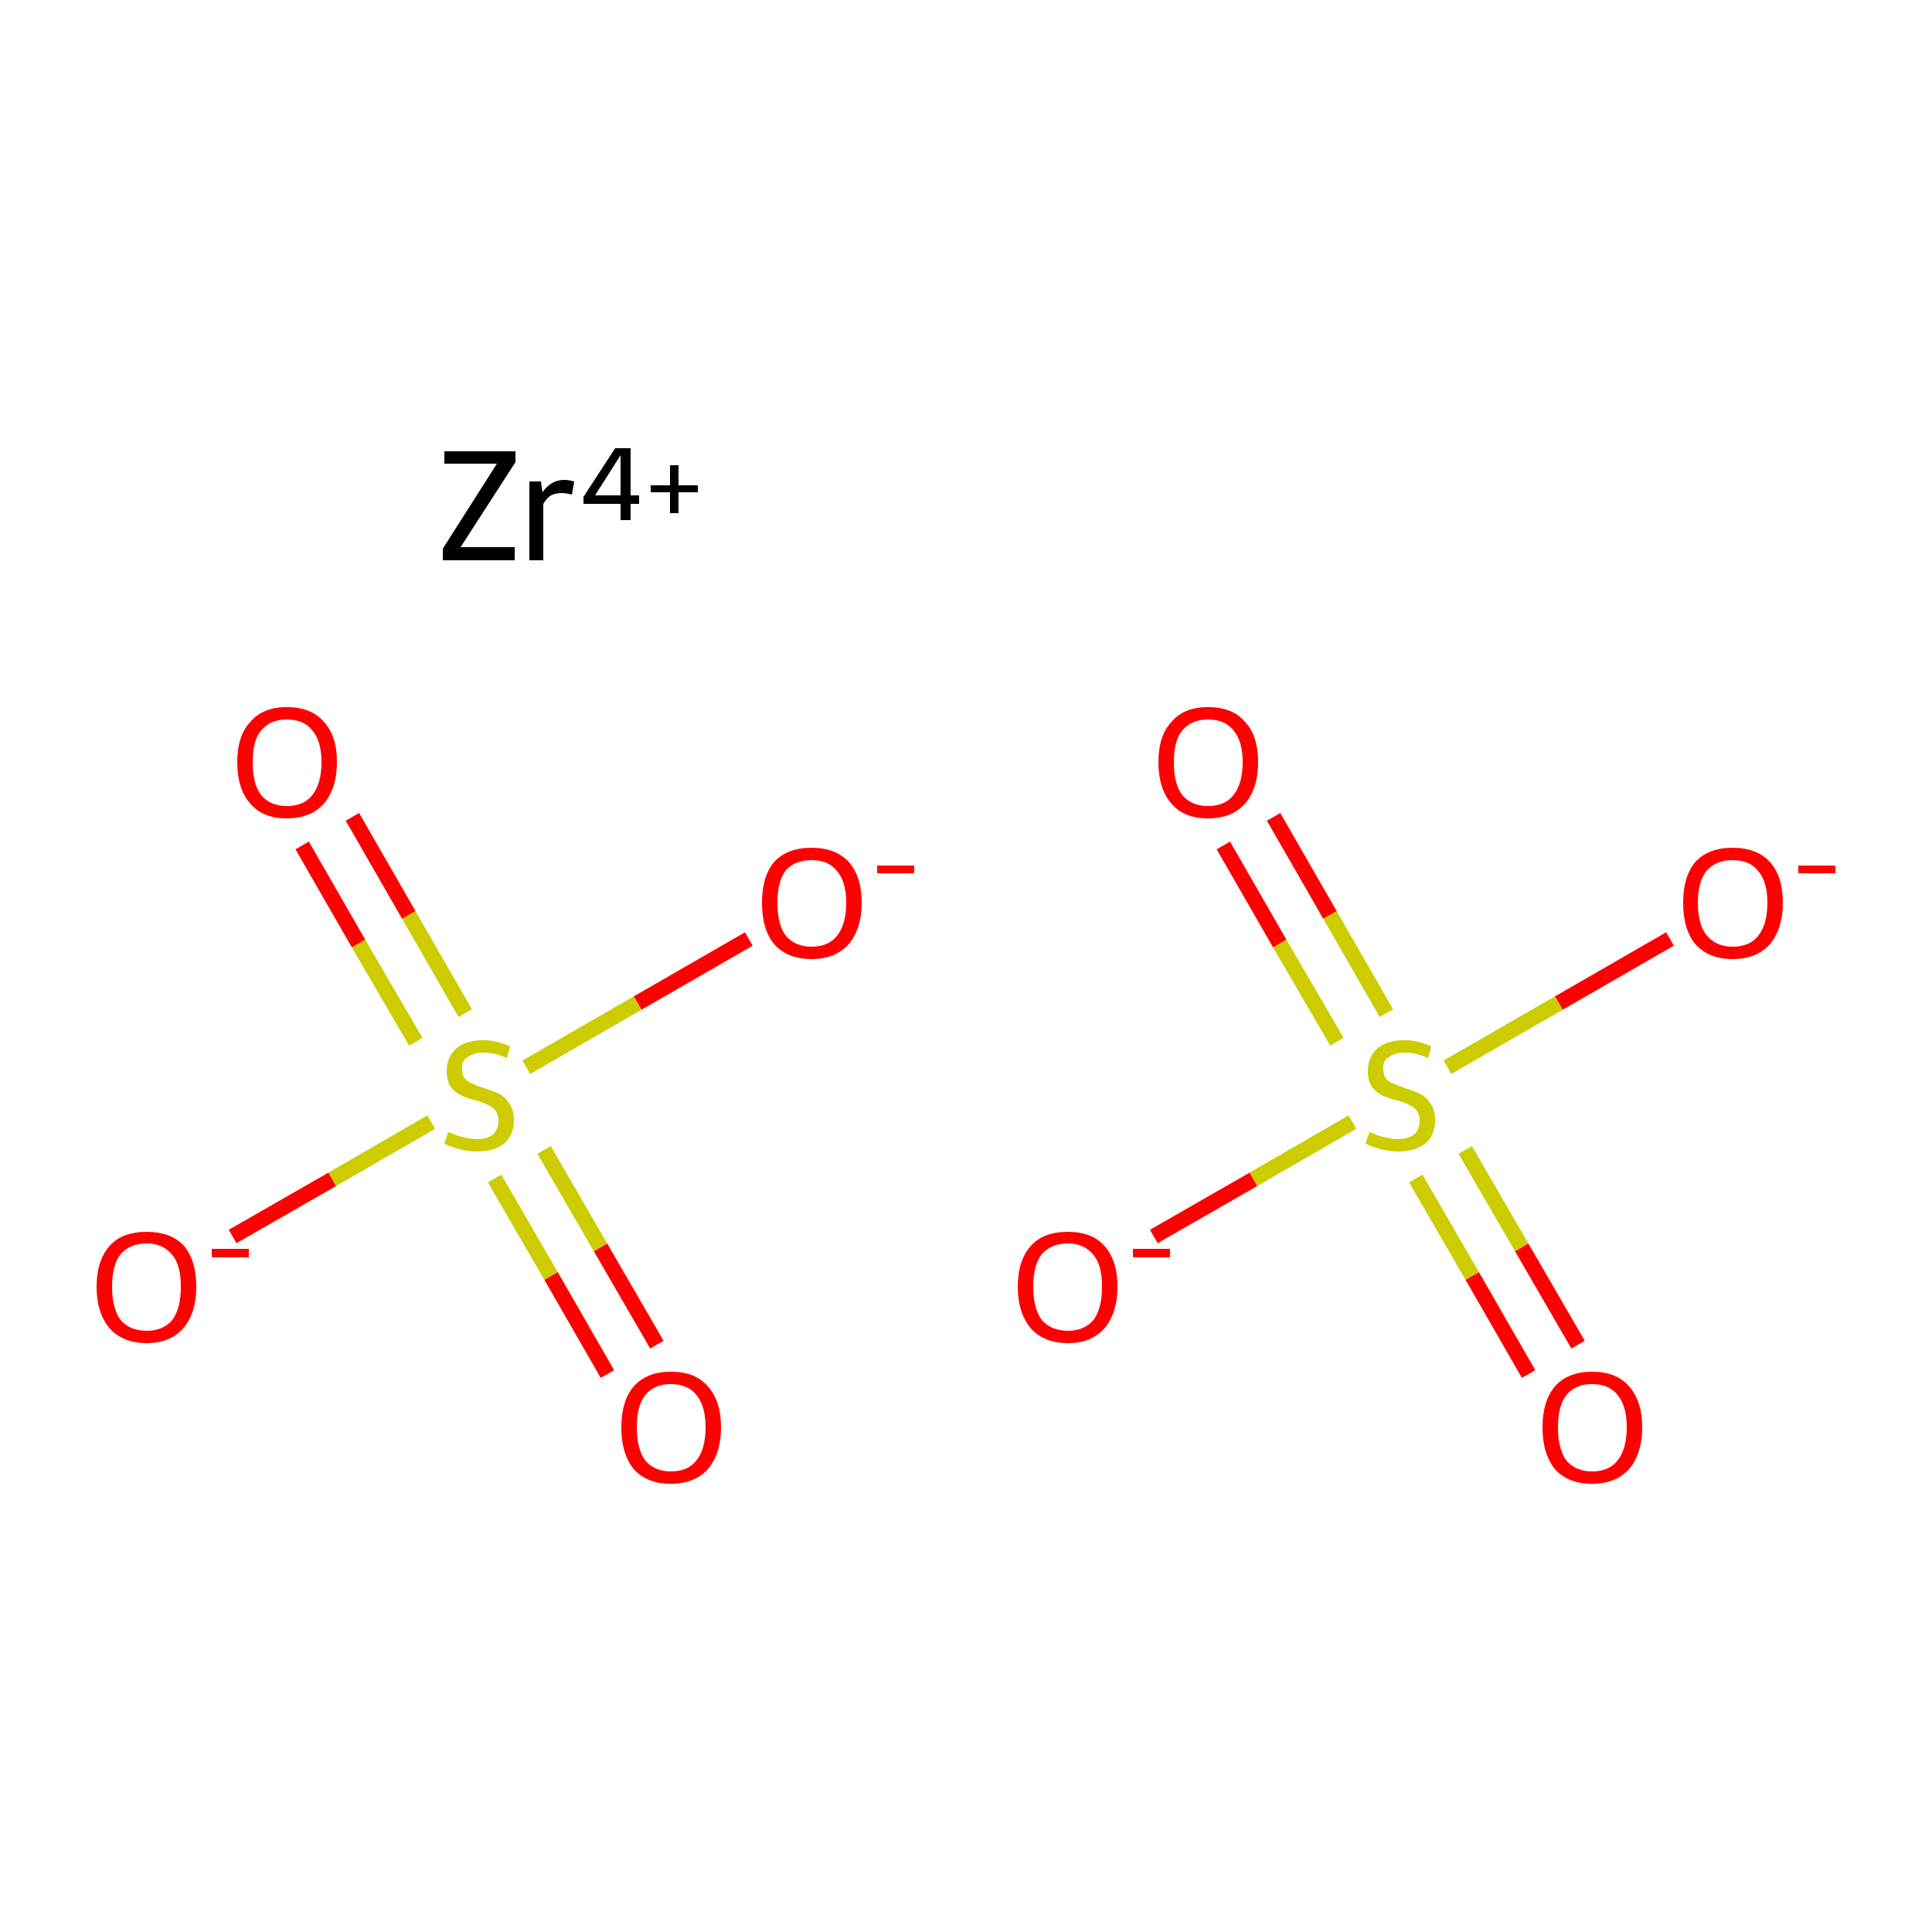 <?xml version='1.0' encoding='iso-8859-1'?>
<svg version='1.1' baseProfile='full'
              xmlns='http://www.w3.org/2000/svg'
                      xmlns:rdkit='http://www.rdkit.org/xml'
                      xmlns:xlink='http://www.w3.org/1999/xlink'
                  xml:space='preserve'
width='250px' height='250px' viewBox='0 0 250 250'>
<!-- END OF HEADER -->
<rect style='opacity:1.0;fill:#FFFFFF;stroke:none' width='250.0' height='250.0' x='0.0' y='0.0'> </rect>
<path class='bond-0 atom-0 atom-4' d='M 30.1,160.0 L 43.0,152.6' style='fill:none;fill-rule:evenodd;stroke:#FF0000;stroke-width:2.0px;stroke-linecap:butt;stroke-linejoin:miter;stroke-opacity:1' />
<path class='bond-0 atom-0 atom-4' d='M 43.0,152.6 L 55.8,145.2' style='fill:none;fill-rule:evenodd;stroke:#CCCC00;stroke-width:2.0px;stroke-linecap:butt;stroke-linejoin:miter;stroke-opacity:1' />
<path class='bond-1 atom-1 atom-4' d='M 96.9,121.5 L 82.5,129.8' style='fill:none;fill-rule:evenodd;stroke:#FF0000;stroke-width:2.0px;stroke-linecap:butt;stroke-linejoin:miter;stroke-opacity:1' />
<path class='bond-1 atom-1 atom-4' d='M 82.5,129.8 L 68.1,138.1' style='fill:none;fill-rule:evenodd;stroke:#CCCC00;stroke-width:2.0px;stroke-linecap:butt;stroke-linejoin:miter;stroke-opacity:1' />
<path class='bond-2 atom-2 atom-4' d='M 78.6,177.8 L 71.3,165.1' style='fill:none;fill-rule:evenodd;stroke:#FF0000;stroke-width:2.0px;stroke-linecap:butt;stroke-linejoin:miter;stroke-opacity:1' />
<path class='bond-2 atom-2 atom-4' d='M 71.3,165.1 L 64.0,152.5' style='fill:none;fill-rule:evenodd;stroke:#CCCC00;stroke-width:2.0px;stroke-linecap:butt;stroke-linejoin:miter;stroke-opacity:1' />
<path class='bond-2 atom-2 atom-4' d='M 85.0,174.0 L 77.7,161.4' style='fill:none;fill-rule:evenodd;stroke:#FF0000;stroke-width:2.0px;stroke-linecap:butt;stroke-linejoin:miter;stroke-opacity:1' />
<path class='bond-2 atom-2 atom-4' d='M 77.7,161.4 L 70.4,148.8' style='fill:none;fill-rule:evenodd;stroke:#CCCC00;stroke-width:2.0px;stroke-linecap:butt;stroke-linejoin:miter;stroke-opacity:1' />
<path class='bond-3 atom-3 atom-4' d='M 45.6,105.7 L 52.9,118.4' style='fill:none;fill-rule:evenodd;stroke:#FF0000;stroke-width:2.0px;stroke-linecap:butt;stroke-linejoin:miter;stroke-opacity:1' />
<path class='bond-3 atom-3 atom-4' d='M 52.9,118.4 L 60.2,131.1' style='fill:none;fill-rule:evenodd;stroke:#CCCC00;stroke-width:2.0px;stroke-linecap:butt;stroke-linejoin:miter;stroke-opacity:1' />
<path class='bond-3 atom-3 atom-4' d='M 39.1,109.4 L 46.4,122.1' style='fill:none;fill-rule:evenodd;stroke:#FF0000;stroke-width:2.0px;stroke-linecap:butt;stroke-linejoin:miter;stroke-opacity:1' />
<path class='bond-3 atom-3 atom-4' d='M 46.4,122.1 L 53.8,134.8' style='fill:none;fill-rule:evenodd;stroke:#CCCC00;stroke-width:2.0px;stroke-linecap:butt;stroke-linejoin:miter;stroke-opacity:1' />
<path class='bond-4 atom-5 atom-9' d='M 149.3,160.0 L 162.2,152.6' style='fill:none;fill-rule:evenodd;stroke:#FF0000;stroke-width:2.0px;stroke-linecap:butt;stroke-linejoin:miter;stroke-opacity:1' />
<path class='bond-4 atom-5 atom-9' d='M 162.2,152.6 L 175.0,145.2' style='fill:none;fill-rule:evenodd;stroke:#CCCC00;stroke-width:2.0px;stroke-linecap:butt;stroke-linejoin:miter;stroke-opacity:1' />
<path class='bond-5 atom-6 atom-9' d='M 216.1,121.5 L 201.7,129.8' style='fill:none;fill-rule:evenodd;stroke:#FF0000;stroke-width:2.0px;stroke-linecap:butt;stroke-linejoin:miter;stroke-opacity:1' />
<path class='bond-5 atom-6 atom-9' d='M 201.7,129.8 L 187.3,138.1' style='fill:none;fill-rule:evenodd;stroke:#CCCC00;stroke-width:2.0px;stroke-linecap:butt;stroke-linejoin:miter;stroke-opacity:1' />
<path class='bond-6 atom-7 atom-9' d='M 197.8,177.8 L 190.5,165.1' style='fill:none;fill-rule:evenodd;stroke:#FF0000;stroke-width:2.0px;stroke-linecap:butt;stroke-linejoin:miter;stroke-opacity:1' />
<path class='bond-6 atom-7 atom-9' d='M 190.5,165.1 L 183.2,152.5' style='fill:none;fill-rule:evenodd;stroke:#CCCC00;stroke-width:2.0px;stroke-linecap:butt;stroke-linejoin:miter;stroke-opacity:1' />
<path class='bond-6 atom-7 atom-9' d='M 204.2,174.0 L 196.9,161.4' style='fill:none;fill-rule:evenodd;stroke:#FF0000;stroke-width:2.0px;stroke-linecap:butt;stroke-linejoin:miter;stroke-opacity:1' />
<path class='bond-6 atom-7 atom-9' d='M 196.9,161.4 L 189.6,148.8' style='fill:none;fill-rule:evenodd;stroke:#CCCC00;stroke-width:2.0px;stroke-linecap:butt;stroke-linejoin:miter;stroke-opacity:1' />
<path class='bond-7 atom-8 atom-9' d='M 164.8,105.7 L 172.1,118.4' style='fill:none;fill-rule:evenodd;stroke:#FF0000;stroke-width:2.0px;stroke-linecap:butt;stroke-linejoin:miter;stroke-opacity:1' />
<path class='bond-7 atom-8 atom-9' d='M 172.1,118.4 L 179.4,131.1' style='fill:none;fill-rule:evenodd;stroke:#CCCC00;stroke-width:2.0px;stroke-linecap:butt;stroke-linejoin:miter;stroke-opacity:1' />
<path class='bond-7 atom-8 atom-9' d='M 158.3,109.4 L 165.6,122.1' style='fill:none;fill-rule:evenodd;stroke:#FF0000;stroke-width:2.0px;stroke-linecap:butt;stroke-linejoin:miter;stroke-opacity:1' />
<path class='bond-7 atom-8 atom-9' d='M 165.6,122.1 L 173.0,134.8' style='fill:none;fill-rule:evenodd;stroke:#CCCC00;stroke-width:2.0px;stroke-linecap:butt;stroke-linejoin:miter;stroke-opacity:1' />
<path class='atom-0' d='M 12.5 166.5
Q 12.5 163.1, 14.2 161.2
Q 15.8 159.4, 19.0 159.4
Q 22.1 159.4, 23.8 161.2
Q 25.4 163.1, 25.4 166.5
Q 25.4 169.9, 23.7 171.9
Q 22.0 173.8, 19.0 173.8
Q 15.9 173.8, 14.2 171.9
Q 12.5 169.9, 12.5 166.5
M 19.0 172.2
Q 21.1 172.2, 22.3 170.8
Q 23.4 169.3, 23.4 166.5
Q 23.4 163.7, 22.3 162.4
Q 21.1 160.9, 19.0 160.9
Q 16.8 160.9, 15.6 162.3
Q 14.5 163.7, 14.5 166.5
Q 14.5 169.3, 15.6 170.8
Q 16.8 172.2, 19.0 172.2
' fill='#FF0000'/>
<path class='atom-0' d='M 27.4 161.6
L 32.2 161.6
L 32.2 162.7
L 27.4 162.7
L 27.4 161.6
' fill='#FF0000'/>
<path class='atom-1' d='M 98.6 116.8
Q 98.6 113.4, 100.2 111.5
Q 101.9 109.7, 105.0 109.7
Q 108.1 109.7, 109.8 111.5
Q 111.5 113.4, 111.5 116.8
Q 111.5 120.2, 109.8 122.2
Q 108.1 124.1, 105.0 124.1
Q 101.9 124.1, 100.2 122.2
Q 98.6 120.3, 98.6 116.8
M 105.0 122.5
Q 107.2 122.5, 108.3 121.1
Q 109.5 119.6, 109.5 116.8
Q 109.5 114.1, 108.3 112.7
Q 107.2 111.3, 105.0 111.3
Q 102.9 111.3, 101.7 112.6
Q 100.6 114.0, 100.6 116.8
Q 100.6 119.7, 101.7 121.1
Q 102.9 122.5, 105.0 122.5
' fill='#FF0000'/>
<path class='atom-1' d='M 113.5 112.0
L 118.3 112.0
L 118.3 113.0
L 113.5 113.0
L 113.5 112.0
' fill='#FF0000'/>
<path class='atom-2' d='M 80.4 184.7
Q 80.4 181.3, 82.0 179.4
Q 83.7 177.5, 86.8 177.5
Q 90.0 177.5, 91.6 179.4
Q 93.3 181.3, 93.3 184.7
Q 93.3 188.1, 91.6 190.1
Q 89.9 192.0, 86.8 192.0
Q 83.7 192.0, 82.0 190.1
Q 80.4 188.1, 80.4 184.7
M 86.8 190.4
Q 89.0 190.4, 90.1 189.0
Q 91.3 187.5, 91.3 184.7
Q 91.3 181.9, 90.1 180.5
Q 89.0 179.1, 86.8 179.1
Q 84.7 179.1, 83.5 180.5
Q 82.4 181.9, 82.4 184.7
Q 82.4 187.5, 83.5 189.0
Q 84.7 190.4, 86.8 190.4
' fill='#FF0000'/>
<path class='atom-3' d='M 30.7 98.6
Q 30.7 95.2, 32.4 93.4
Q 34.0 91.5, 37.1 91.5
Q 40.3 91.5, 41.9 93.4
Q 43.6 95.2, 43.6 98.6
Q 43.6 102.0, 41.9 104.0
Q 40.2 105.9, 37.1 105.9
Q 34.0 105.9, 32.4 104.0
Q 30.7 102.1, 30.7 98.6
M 37.1 104.3
Q 39.3 104.3, 40.4 102.9
Q 41.6 101.4, 41.6 98.6
Q 41.6 95.9, 40.4 94.5
Q 39.3 93.1, 37.1 93.1
Q 35.0 93.1, 33.8 94.5
Q 32.7 95.8, 32.7 98.6
Q 32.7 101.5, 33.8 102.9
Q 35.0 104.3, 37.1 104.3
' fill='#FF0000'/>
<path class='atom-4' d='M 58.0 146.5
Q 58.2 146.5, 58.8 146.8
Q 59.5 147.1, 60.2 147.2
Q 60.9 147.4, 61.7 147.4
Q 63.0 147.4, 63.8 146.8
Q 64.5 146.1, 64.5 145.0
Q 64.5 144.2, 64.1 143.7
Q 63.8 143.3, 63.2 143.0
Q 62.6 142.7, 61.6 142.4
Q 60.3 142.1, 59.6 141.7
Q 58.8 141.3, 58.3 140.6
Q 57.8 139.8, 57.8 138.6
Q 57.8 136.8, 59.0 135.7
Q 60.2 134.6, 62.6 134.6
Q 64.2 134.6, 66.0 135.4
L 65.6 136.9
Q 63.9 136.2, 62.6 136.2
Q 61.3 136.2, 60.5 136.8
Q 59.7 137.3, 59.8 138.3
Q 59.8 139.1, 60.1 139.5
Q 60.5 140.0, 61.1 140.2
Q 61.7 140.5, 62.6 140.8
Q 63.9 141.2, 64.7 141.6
Q 65.4 142.0, 65.9 142.8
Q 66.5 143.6, 66.5 145.0
Q 66.5 146.9, 65.2 148.0
Q 63.9 149.0, 61.7 149.0
Q 60.5 149.0, 59.5 148.7
Q 58.6 148.5, 57.5 148.0
L 58.0 146.5
' fill='#CCCC00'/>
<path class='atom-5' d='M 131.7 166.5
Q 131.7 163.1, 133.4 161.2
Q 135.0 159.4, 138.2 159.4
Q 141.3 159.4, 142.9 161.2
Q 144.6 163.1, 144.6 166.5
Q 144.6 169.9, 142.9 171.9
Q 141.2 173.8, 138.2 173.8
Q 135.1 173.8, 133.4 171.9
Q 131.7 169.9, 131.7 166.5
M 138.2 172.2
Q 140.3 172.2, 141.5 170.8
Q 142.6 169.3, 142.6 166.5
Q 142.6 163.7, 141.5 162.4
Q 140.3 160.9, 138.2 160.9
Q 136.0 160.9, 134.8 162.3
Q 133.7 163.7, 133.7 166.5
Q 133.7 169.3, 134.8 170.8
Q 136.0 172.2, 138.2 172.2
' fill='#FF0000'/>
<path class='atom-5' d='M 146.6 161.6
L 151.4 161.6
L 151.4 162.7
L 146.6 162.7
L 146.6 161.6
' fill='#FF0000'/>
<path class='atom-6' d='M 217.8 116.8
Q 217.8 113.4, 219.4 111.5
Q 221.1 109.7, 224.2 109.7
Q 227.3 109.7, 229.0 111.5
Q 230.7 113.4, 230.7 116.8
Q 230.7 120.2, 229.0 122.2
Q 227.3 124.1, 224.2 124.1
Q 221.1 124.1, 219.4 122.2
Q 217.8 120.3, 217.8 116.8
M 224.2 122.5
Q 226.4 122.5, 227.5 121.1
Q 228.7 119.6, 228.7 116.8
Q 228.7 114.1, 227.5 112.7
Q 226.4 111.3, 224.2 111.3
Q 222.1 111.3, 220.9 112.6
Q 219.7 114.0, 219.7 116.8
Q 219.7 119.7, 220.9 121.1
Q 222.1 122.5, 224.2 122.5
' fill='#FF0000'/>
<path class='atom-6' d='M 232.7 112.0
L 237.5 112.0
L 237.5 113.0
L 232.7 113.0
L 232.7 112.0
' fill='#FF0000'/>
<path class='atom-7' d='M 199.6 184.7
Q 199.6 181.3, 201.2 179.4
Q 202.9 177.5, 206.0 177.5
Q 209.2 177.5, 210.8 179.4
Q 212.5 181.3, 212.5 184.7
Q 212.5 188.1, 210.8 190.1
Q 209.1 192.0, 206.0 192.0
Q 202.9 192.0, 201.2 190.1
Q 199.6 188.1, 199.6 184.7
M 206.0 190.4
Q 208.2 190.4, 209.3 189.0
Q 210.5 187.5, 210.5 184.7
Q 210.5 181.9, 209.3 180.5
Q 208.2 179.1, 206.0 179.1
Q 203.9 179.1, 202.7 180.5
Q 201.6 181.9, 201.6 184.7
Q 201.6 187.5, 202.7 189.0
Q 203.9 190.4, 206.0 190.4
' fill='#FF0000'/>
<path class='atom-8' d='M 149.9 98.6
Q 149.9 95.2, 151.6 93.4
Q 153.2 91.5, 156.3 91.5
Q 159.5 91.5, 161.1 93.4
Q 162.8 95.2, 162.8 98.6
Q 162.8 102.0, 161.1 104.0
Q 159.4 105.9, 156.3 105.9
Q 153.2 105.9, 151.6 104.0
Q 149.9 102.1, 149.9 98.6
M 156.3 104.3
Q 158.5 104.3, 159.6 102.9
Q 160.8 101.4, 160.8 98.6
Q 160.8 95.9, 159.6 94.5
Q 158.5 93.1, 156.3 93.1
Q 154.2 93.1, 153.0 94.5
Q 151.9 95.8, 151.9 98.6
Q 151.9 101.5, 153.0 102.9
Q 154.2 104.3, 156.3 104.3
' fill='#FF0000'/>
<path class='atom-9' d='M 177.2 146.5
Q 177.4 146.5, 178.0 146.8
Q 178.7 147.1, 179.4 147.2
Q 180.1 147.4, 180.8 147.4
Q 182.2 147.4, 183.0 146.8
Q 183.7 146.1, 183.7 145.0
Q 183.7 144.2, 183.3 143.7
Q 183.0 143.3, 182.4 143.0
Q 181.8 142.7, 180.8 142.4
Q 179.5 142.1, 178.8 141.7
Q 178.0 141.3, 177.5 140.6
Q 177.0 139.8, 177.0 138.6
Q 177.0 136.8, 178.2 135.7
Q 179.4 134.6, 181.8 134.6
Q 183.4 134.6, 185.2 135.4
L 184.8 136.9
Q 183.1 136.2, 181.8 136.2
Q 180.5 136.2, 179.7 136.8
Q 178.9 137.3, 179.0 138.3
Q 179.0 139.1, 179.3 139.5
Q 179.7 140.0, 180.3 140.2
Q 180.9 140.5, 181.8 140.8
Q 183.1 141.2, 183.9 141.6
Q 184.6 142.0, 185.1 142.8
Q 185.7 143.6, 185.7 145.0
Q 185.7 146.9, 184.4 148.0
Q 183.1 149.0, 180.9 149.0
Q 179.7 149.0, 178.7 148.7
Q 177.8 148.5, 176.7 148.0
L 177.2 146.5
' fill='#CCCC00'/>
<path class='atom-10' d='M 57.3 71.0
L 64.3 60.0
L 57.5 60.0
L 57.5 58.4
L 66.7 58.4
L 66.7 59.8
L 59.6 70.8
L 66.6 70.8
L 66.6 72.5
L 57.3 72.5
L 57.3 71.0
' fill='#000000'/>
<path class='atom-10' d='M 70.0 62.3
L 70.2 63.7
Q 71.3 62.1, 73.0 62.1
Q 73.6 62.1, 74.3 62.3
L 74.0 64.0
Q 73.2 63.8, 72.7 63.8
Q 71.9 63.8, 71.3 64.1
Q 70.8 64.4, 70.3 65.2
L 70.3 72.5
L 68.5 72.5
L 68.5 62.3
L 70.0 62.3
' fill='#000000'/>
<path class='atom-10' d='M 81.6 64.1
L 82.7 64.1
L 82.7 65.2
L 81.6 65.2
L 81.6 67.3
L 80.3 67.3
L 80.3 65.2
L 75.5 65.2
L 75.5 64.3
L 79.6 58.0
L 81.6 58.0
L 81.6 64.1
M 77.0 64.1
L 80.3 64.1
L 80.3 58.9
L 77.0 64.1
' fill='#000000'/>
<path class='atom-10' d='M 84.2 62.8
L 86.7 62.8
L 86.7 60.2
L 87.8 60.2
L 87.8 62.8
L 90.3 62.8
L 90.3 63.7
L 87.8 63.7
L 87.8 66.4
L 86.7 66.4
L 86.7 63.7
L 84.2 63.7
L 84.2 62.8
' fill='#000000'/>
</svg>
